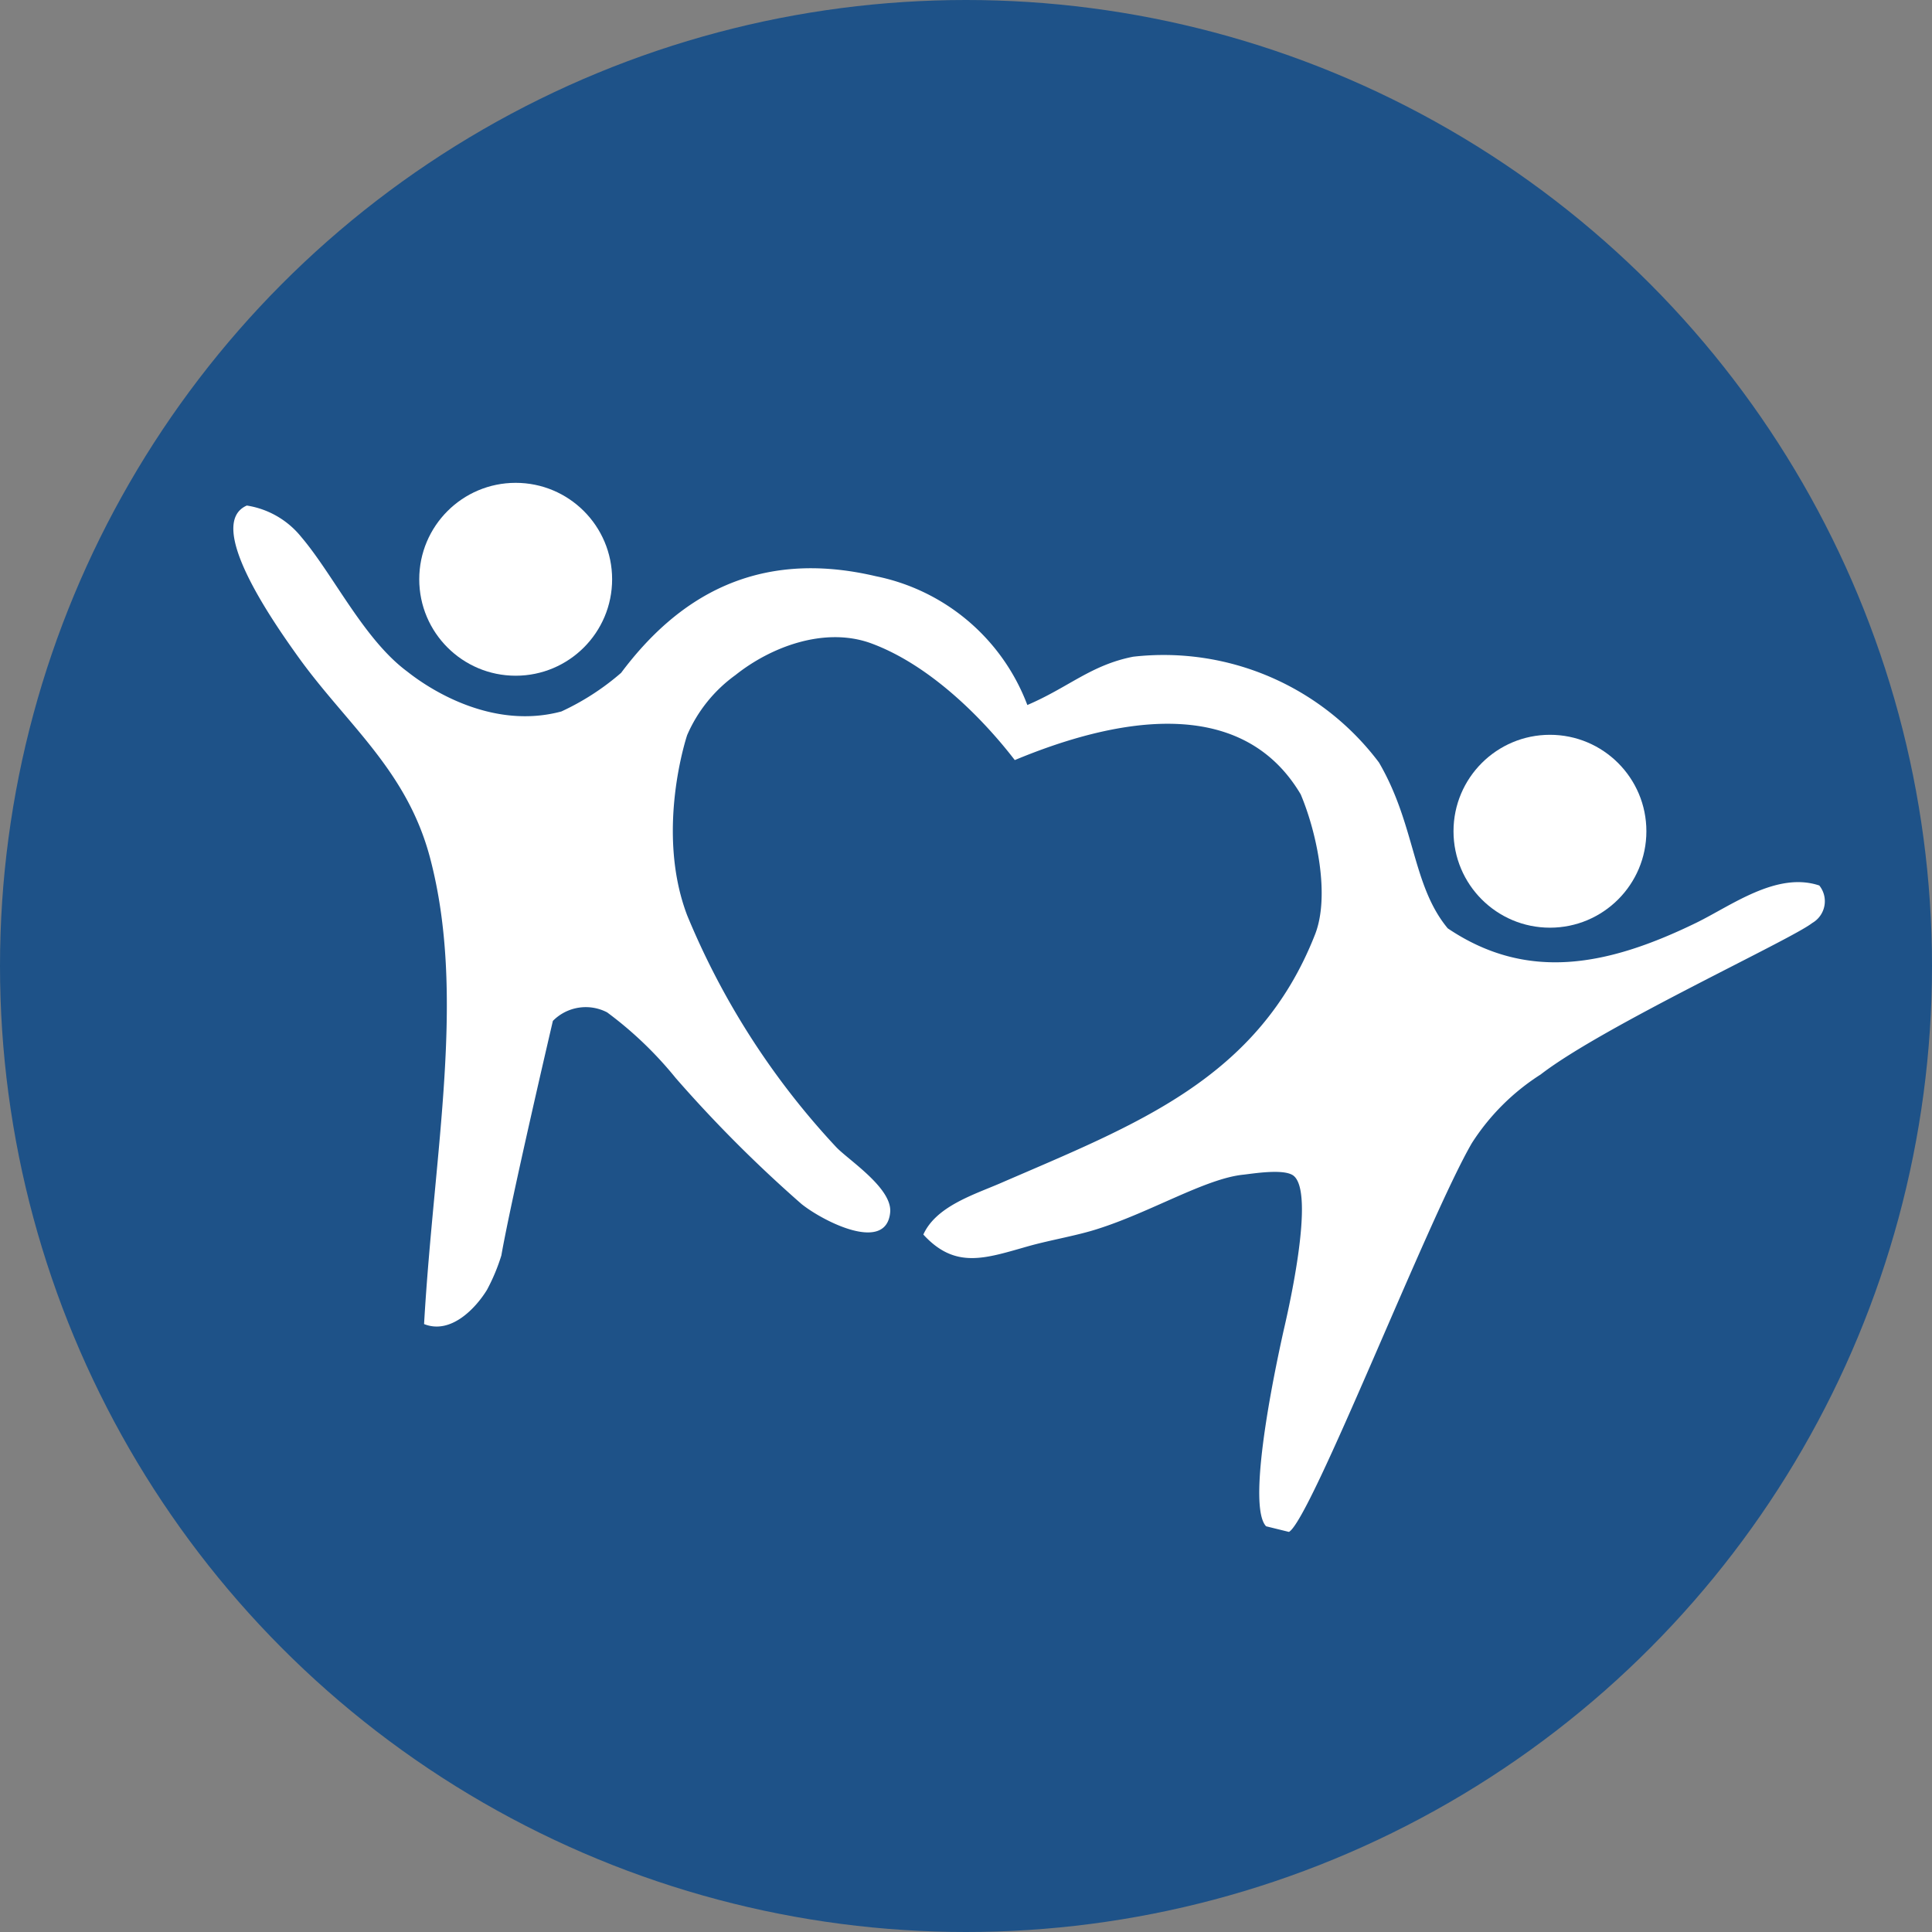 <svg id="Layer_1" data-name="Layer 1" xmlns="http://www.w3.org/2000/svg" width="120" height="120" viewBox="0 0 120 120">
  <rect x="0" y="0" width="120" height="120" fill="#808080" stroke="none"/>
  <defs>
    <style>
      .cls-1 {
        fill: #1e5288;
      }

      .cls-2 {
        fill: #fff;
      }
    </style>
  </defs>
  <title>emotional</title>
  <circle class="cls-1" cx="60" cy="60" r="60"/>
  <g>
    <path id="emotional" class="cls-2" d="M113,55c-2.63-.88-5.43,1.23-7.63,2.31-5.5,2.68-10.5,3.69-15.45.35-2.22-2.68-2-6.41-4.27-10.3a16.73,16.73,0,0,0-15.27-6.57c-2.63.52-4,1.9-6.57,3a12.75,12.75,0,0,0-9.41-8c-7.52-1.77-12.4,1.43-15.82,6a15.67,15.67,0,0,1-3.71,2.4c-4.91,1.32-9.2-2.19-9.59-2.49-2.69-2-4.57-6-6.57-8.35a5.41,5.41,0,0,0-3.38-1.95c-2.58,1.13,1.47,7,3.2,9.41,3,4.18,6.72,7,8.17,12.43,2.27,8.54.26,18.19-.36,29,1.67.67,3.22-1,3.91-2.13a12,12,0,0,0,.89-2.13c.62-3.54,3.2-14.57,3.2-14.57a2.87,2.87,0,0,1,3.37-.53,23.38,23.38,0,0,1,4.26,4.08,82.35,82.35,0,0,0,7.81,7.82c1.33,1.07,5.26,3.08,5.51.53.15-1.52-2.64-3.29-3.37-4.08a47.75,47.75,0,0,1-9.24-14.38c-2-5.26,0-11.19,0-11.19a9,9,0,0,1,3-3.73c2.18-1.74,5.48-3,8.35-2,3.59,1.29,6.89,4.54,9,7.28,6-2.5,14-4.22,17.76,2.13,1,2.37,1.83,6.3.89,8.7-3.53,9-11.15,11.81-19.54,15.45-1.67.72-4,1.44-4.79,3.19,2,2.18,3.85,1.48,6.57.71,1.37-.38,3-.65,4.26-1.06,3.34-1.06,6.72-3.14,9.06-3.37.61-.07,2.33-.35,3,0,1.63.82-.43,9.3-.53,9.76-1.07,4.83-2.1,11-1.07,12.08l1.42.35c1.37-.77,8.66-19.51,11.36-24.15a14,14,0,0,1,4.27-4.26c3.88-3,15.57-8.38,16.87-9.41A1.56,1.56,0,0,0,113,55Z"/>
    <circle class="cls-2" cx="96.27" cy="51.63" r="5.99"/>
    <circle class="cls-2" cx="32.03" cy="35.98" r="5.99"/>
  </g>
</svg>
